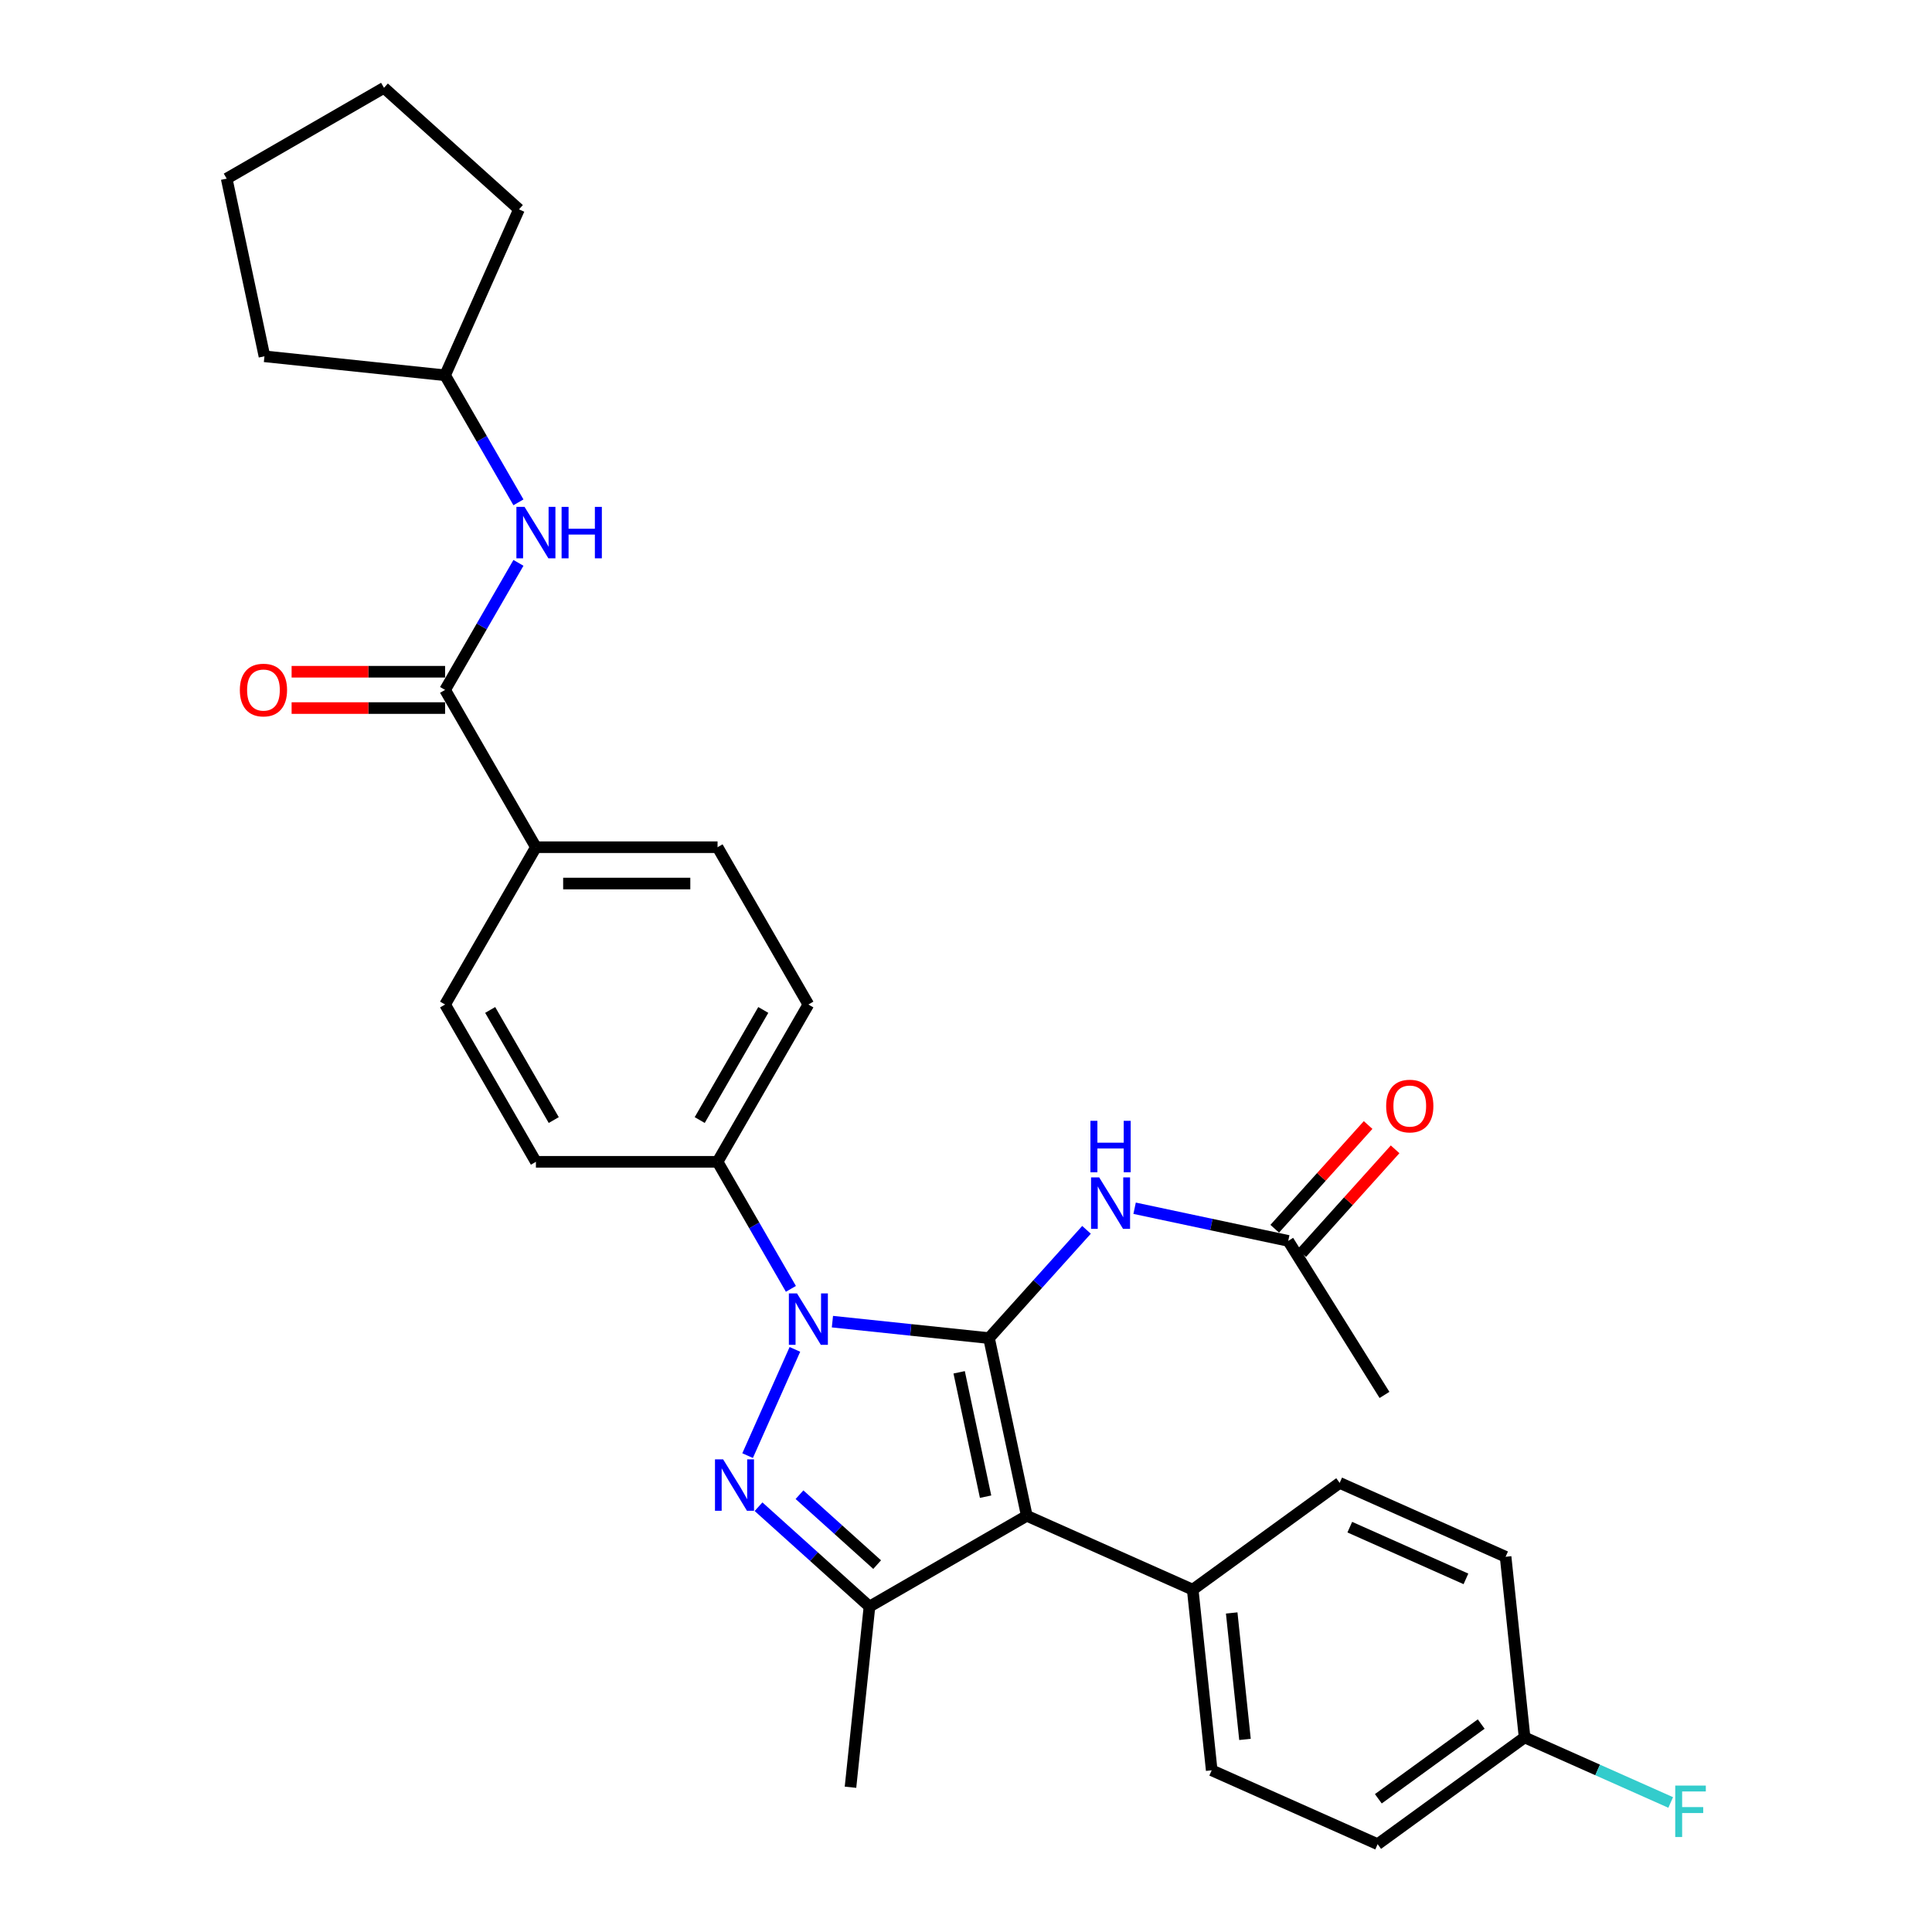<?xml version='1.0' encoding='iso-8859-1'?>
<svg version='1.1' baseProfile='full'
              xmlns='http://www.w3.org/2000/svg'
                      xmlns:rdkit='http://www.rdkit.org/xml'
                      xmlns:xlink='http://www.w3.org/1999/xlink'
                  xml:space='preserve'
width='1000px' height='1000px' viewBox='0 0 1000 1000'>
<!-- END OF HEADER -->
<rect style='opacity:1.0;fill:#FFFFFF;stroke:none' width='1000' height='1000' x='0' y='0'> </rect>
<path class='bond-0' d='M 511.914,692.603 L 471.387,688.343' style='fill:none;fill-rule:evenodd;stroke:#000000;stroke-width:6px;stroke-linecap:butt;stroke-linejoin:miter;stroke-opacity:1' />
<path class='bond-0' d='M 471.387,688.343 L 430.86,684.083' style='fill:none;fill-rule:evenodd;stroke:#0000FF;stroke-width:6px;stroke-linecap:butt;stroke-linejoin:miter;stroke-opacity:1' />
<path class='bond-1' d='M 511.914,692.603 L 531.461,784.564' style='fill:none;fill-rule:evenodd;stroke:#000000;stroke-width:6px;stroke-linecap:butt;stroke-linejoin:miter;stroke-opacity:1' />
<path class='bond-1' d='M 496.454,710.306 L 510.137,774.68' style='fill:none;fill-rule:evenodd;stroke:#000000;stroke-width:6px;stroke-linecap:butt;stroke-linejoin:miter;stroke-opacity:1' />
<path class='bond-4' d='M 511.914,692.603 L 537.145,664.581' style='fill:none;fill-rule:evenodd;stroke:#000000;stroke-width:6px;stroke-linecap:butt;stroke-linejoin:miter;stroke-opacity:1' />
<path class='bond-4' d='M 537.145,664.581 L 562.375,636.559' style='fill:none;fill-rule:evenodd;stroke:#0000FF;stroke-width:6px;stroke-linecap:butt;stroke-linejoin:miter;stroke-opacity:1' />
<path class='bond-2' d='M 411.439,698.438 L 386.956,753.429' style='fill:none;fill-rule:evenodd;stroke:#0000FF;stroke-width:6px;stroke-linecap:butt;stroke-linejoin:miter;stroke-opacity:1' />
<path class='bond-6' d='M 409.37,667.112 L 390.387,634.233' style='fill:none;fill-rule:evenodd;stroke:#0000FF;stroke-width:6px;stroke-linecap:butt;stroke-linejoin:miter;stroke-opacity:1' />
<path class='bond-6' d='M 390.387,634.233 L 371.405,601.355' style='fill:none;fill-rule:evenodd;stroke:#000000;stroke-width:6px;stroke-linecap:butt;stroke-linejoin:miter;stroke-opacity:1' />
<path class='bond-3' d='M 531.461,784.564 L 450.041,831.573' style='fill:none;fill-rule:evenodd;stroke:#000000;stroke-width:6px;stroke-linecap:butt;stroke-linejoin:miter;stroke-opacity:1' />
<path class='bond-7' d='M 531.461,784.564 L 617.349,822.804' style='fill:none;fill-rule:evenodd;stroke:#000000;stroke-width:6px;stroke-linecap:butt;stroke-linejoin:miter;stroke-opacity:1' />
<path class='bond-30' d='M 392.621,779.871 L 421.331,805.722' style='fill:none;fill-rule:evenodd;stroke:#0000FF;stroke-width:6px;stroke-linecap:butt;stroke-linejoin:miter;stroke-opacity:1' />
<path class='bond-30' d='M 421.331,805.722 L 450.041,831.573' style='fill:none;fill-rule:evenodd;stroke:#000000;stroke-width:6px;stroke-linecap:butt;stroke-linejoin:miter;stroke-opacity:1' />
<path class='bond-30' d='M 413.815,773.653 L 433.912,791.748' style='fill:none;fill-rule:evenodd;stroke:#0000FF;stroke-width:6px;stroke-linecap:butt;stroke-linejoin:miter;stroke-opacity:1' />
<path class='bond-30' d='M 433.912,791.748 L 454.009,809.844' style='fill:none;fill-rule:evenodd;stroke:#000000;stroke-width:6px;stroke-linecap:butt;stroke-linejoin:miter;stroke-opacity:1' />
<path class='bond-20' d='M 450.041,831.573 L 440.213,925.074' style='fill:none;fill-rule:evenodd;stroke:#000000;stroke-width:6px;stroke-linecap:butt;stroke-linejoin:miter;stroke-opacity:1' />
<path class='bond-9' d='M 587.271,625.381 L 627.028,633.831' style='fill:none;fill-rule:evenodd;stroke:#0000FF;stroke-width:6px;stroke-linecap:butt;stroke-linejoin:miter;stroke-opacity:1' />
<path class='bond-9' d='M 627.028,633.831 L 666.785,642.282' style='fill:none;fill-rule:evenodd;stroke:#000000;stroke-width:6px;stroke-linecap:butt;stroke-linejoin:miter;stroke-opacity:1' />
<path class='bond-5' d='M 230.38,357.093 L 277.388,438.514' style='fill:none;fill-rule:evenodd;stroke:#000000;stroke-width:6px;stroke-linecap:butt;stroke-linejoin:miter;stroke-opacity:1' />
<path class='bond-8' d='M 230.38,357.093 L 249.363,324.214' style='fill:none;fill-rule:evenodd;stroke:#000000;stroke-width:6px;stroke-linecap:butt;stroke-linejoin:miter;stroke-opacity:1' />
<path class='bond-8' d='M 249.363,324.214 L 268.345,291.336' style='fill:none;fill-rule:evenodd;stroke:#0000FF;stroke-width:6px;stroke-linecap:butt;stroke-linejoin:miter;stroke-opacity:1' />
<path class='bond-11' d='M 230.38,347.691 L 190.658,347.691' style='fill:none;fill-rule:evenodd;stroke:#000000;stroke-width:6px;stroke-linecap:butt;stroke-linejoin:miter;stroke-opacity:1' />
<path class='bond-11' d='M 190.658,347.691 L 150.936,347.691' style='fill:none;fill-rule:evenodd;stroke:#FF0000;stroke-width:6px;stroke-linecap:butt;stroke-linejoin:miter;stroke-opacity:1' />
<path class='bond-11' d='M 230.38,366.495 L 190.658,366.495' style='fill:none;fill-rule:evenodd;stroke:#000000;stroke-width:6px;stroke-linecap:butt;stroke-linejoin:miter;stroke-opacity:1' />
<path class='bond-11' d='M 190.658,366.495 L 150.936,366.495' style='fill:none;fill-rule:evenodd;stroke:#FF0000;stroke-width:6px;stroke-linecap:butt;stroke-linejoin:miter;stroke-opacity:1' />
<path class='bond-13' d='M 371.405,601.355 L 418.413,519.934' style='fill:none;fill-rule:evenodd;stroke:#000000;stroke-width:6px;stroke-linecap:butt;stroke-linejoin:miter;stroke-opacity:1' />
<path class='bond-13' d='M 362.172,579.74 L 395.077,522.746' style='fill:none;fill-rule:evenodd;stroke:#000000;stroke-width:6px;stroke-linecap:butt;stroke-linejoin:miter;stroke-opacity:1' />
<path class='bond-14' d='M 371.405,601.355 L 277.388,601.355' style='fill:none;fill-rule:evenodd;stroke:#000000;stroke-width:6px;stroke-linecap:butt;stroke-linejoin:miter;stroke-opacity:1' />
<path class='bond-17' d='M 617.349,822.804 L 627.177,916.306' style='fill:none;fill-rule:evenodd;stroke:#000000;stroke-width:6px;stroke-linecap:butt;stroke-linejoin:miter;stroke-opacity:1' />
<path class='bond-17' d='M 637.524,834.864 L 644.403,900.315' style='fill:none;fill-rule:evenodd;stroke:#000000;stroke-width:6px;stroke-linecap:butt;stroke-linejoin:miter;stroke-opacity:1' />
<path class='bond-18' d='M 617.349,822.804 L 693.41,767.543' style='fill:none;fill-rule:evenodd;stroke:#000000;stroke-width:6px;stroke-linecap:butt;stroke-linejoin:miter;stroke-opacity:1' />
<path class='bond-21' d='M 268.345,260.009 L 249.363,227.131' style='fill:none;fill-rule:evenodd;stroke:#0000FF;stroke-width:6px;stroke-linecap:butt;stroke-linejoin:miter;stroke-opacity:1' />
<path class='bond-21' d='M 249.363,227.131 L 230.38,194.252' style='fill:none;fill-rule:evenodd;stroke:#000000;stroke-width:6px;stroke-linecap:butt;stroke-linejoin:miter;stroke-opacity:1' />
<path class='bond-12' d='M 673.772,648.573 L 697.94,621.731' style='fill:none;fill-rule:evenodd;stroke:#000000;stroke-width:6px;stroke-linecap:butt;stroke-linejoin:miter;stroke-opacity:1' />
<path class='bond-12' d='M 697.94,621.731 L 722.108,594.889' style='fill:none;fill-rule:evenodd;stroke:#FF0000;stroke-width:6px;stroke-linecap:butt;stroke-linejoin:miter;stroke-opacity:1' />
<path class='bond-12' d='M 659.798,635.991 L 683.967,609.149' style='fill:none;fill-rule:evenodd;stroke:#000000;stroke-width:6px;stroke-linecap:butt;stroke-linejoin:miter;stroke-opacity:1' />
<path class='bond-12' d='M 683.967,609.149 L 708.135,582.308' style='fill:none;fill-rule:evenodd;stroke:#FF0000;stroke-width:6px;stroke-linecap:butt;stroke-linejoin:miter;stroke-opacity:1' />
<path class='bond-25' d='M 666.785,642.282 L 716.61,722.01' style='fill:none;fill-rule:evenodd;stroke:#000000;stroke-width:6px;stroke-linecap:butt;stroke-linejoin:miter;stroke-opacity:1' />
<path class='bond-10' d='M 277.388,438.514 L 230.38,519.934' style='fill:none;fill-rule:evenodd;stroke:#000000;stroke-width:6px;stroke-linecap:butt;stroke-linejoin:miter;stroke-opacity:1' />
<path class='bond-32' d='M 277.388,438.514 L 371.405,438.514' style='fill:none;fill-rule:evenodd;stroke:#000000;stroke-width:6px;stroke-linecap:butt;stroke-linejoin:miter;stroke-opacity:1' />
<path class='bond-32' d='M 291.491,457.317 L 357.302,457.317' style='fill:none;fill-rule:evenodd;stroke:#000000;stroke-width:6px;stroke-linecap:butt;stroke-linejoin:miter;stroke-opacity:1' />
<path class='bond-15' d='M 418.413,519.934 L 371.405,438.514' style='fill:none;fill-rule:evenodd;stroke:#000000;stroke-width:6px;stroke-linecap:butt;stroke-linejoin:miter;stroke-opacity:1' />
<path class='bond-16' d='M 277.388,601.355 L 230.38,519.934' style='fill:none;fill-rule:evenodd;stroke:#000000;stroke-width:6px;stroke-linecap:butt;stroke-linejoin:miter;stroke-opacity:1' />
<path class='bond-16' d='M 286.621,579.74 L 253.715,522.746' style='fill:none;fill-rule:evenodd;stroke:#000000;stroke-width:6px;stroke-linecap:butt;stroke-linejoin:miter;stroke-opacity:1' />
<path class='bond-22' d='M 627.177,916.306 L 713.065,954.545' style='fill:none;fill-rule:evenodd;stroke:#000000;stroke-width:6px;stroke-linecap:butt;stroke-linejoin:miter;stroke-opacity:1' />
<path class='bond-23' d='M 693.41,767.543 L 779.298,805.783' style='fill:none;fill-rule:evenodd;stroke:#000000;stroke-width:6px;stroke-linecap:butt;stroke-linejoin:miter;stroke-opacity:1' />
<path class='bond-23' d='M 698.645,790.456 L 758.767,817.224' style='fill:none;fill-rule:evenodd;stroke:#000000;stroke-width:6px;stroke-linecap:butt;stroke-linejoin:miter;stroke-opacity:1' />
<path class='bond-19' d='M 789.126,899.284 L 779.298,805.783' style='fill:none;fill-rule:evenodd;stroke:#000000;stroke-width:6px;stroke-linecap:butt;stroke-linejoin:miter;stroke-opacity:1' />
<path class='bond-24' d='M 789.126,899.284 L 826.936,916.118' style='fill:none;fill-rule:evenodd;stroke:#000000;stroke-width:6px;stroke-linecap:butt;stroke-linejoin:miter;stroke-opacity:1' />
<path class='bond-24' d='M 826.936,916.118 L 864.747,932.953' style='fill:none;fill-rule:evenodd;stroke:#33CCCC;stroke-width:6px;stroke-linecap:butt;stroke-linejoin:miter;stroke-opacity:1' />
<path class='bond-31' d='M 789.126,899.284 L 713.065,954.545' style='fill:none;fill-rule:evenodd;stroke:#000000;stroke-width:6px;stroke-linecap:butt;stroke-linejoin:miter;stroke-opacity:1' />
<path class='bond-31' d='M 766.664,892.361 L 713.422,931.044' style='fill:none;fill-rule:evenodd;stroke:#000000;stroke-width:6px;stroke-linecap:butt;stroke-linejoin:miter;stroke-opacity:1' />
<path class='bond-26' d='M 230.38,194.252 L 136.879,184.425' style='fill:none;fill-rule:evenodd;stroke:#000000;stroke-width:6px;stroke-linecap:butt;stroke-linejoin:miter;stroke-opacity:1' />
<path class='bond-27' d='M 230.38,194.252 L 268.62,108.364' style='fill:none;fill-rule:evenodd;stroke:#000000;stroke-width:6px;stroke-linecap:butt;stroke-linejoin:miter;stroke-opacity:1' />
<path class='bond-28' d='M 136.879,184.425 L 117.332,92.463' style='fill:none;fill-rule:evenodd;stroke:#000000;stroke-width:6px;stroke-linecap:butt;stroke-linejoin:miter;stroke-opacity:1' />
<path class='bond-29' d='M 268.62,108.364 L 198.752,45.455' style='fill:none;fill-rule:evenodd;stroke:#000000;stroke-width:6px;stroke-linecap:butt;stroke-linejoin:miter;stroke-opacity:1' />
<path class='bond-33' d='M 117.332,92.463 L 198.752,45.455' style='fill:none;fill-rule:evenodd;stroke:#000000;stroke-width:6px;stroke-linecap:butt;stroke-linejoin:miter;stroke-opacity:1' />
<path  class='atom-1' d='M 412.527 669.462
L 421.252 683.565
Q 422.117 684.956, 423.508 687.476
Q 424.9 689.996, 424.975 690.146
L 424.975 669.462
L 428.51 669.462
L 428.51 696.088
L 424.862 696.088
L 415.498 680.669
Q 414.408 678.864, 413.242 676.796
Q 412.114 674.727, 411.775 674.088
L 411.775 696.088
L 408.315 696.088
L 408.315 669.462
L 412.527 669.462
' fill='#0000FF'/>
<path  class='atom-3' d='M 374.287 755.351
L 383.012 769.453
Q 383.877 770.845, 385.268 773.364
Q 386.66 775.884, 386.735 776.034
L 386.735 755.351
L 390.27 755.351
L 390.27 781.976
L 386.622 781.976
L 377.258 766.557
Q 376.168 764.752, 375.002 762.684
Q 373.874 760.616, 373.535 759.976
L 373.535 781.976
L 370.075 781.976
L 370.075 755.351
L 374.287 755.351
' fill='#0000FF'/>
<path  class='atom-5' d='M 568.938 609.422
L 577.662 623.525
Q 578.527 624.916, 579.919 627.436
Q 581.31 629.955, 581.386 630.106
L 581.386 609.422
L 584.921 609.422
L 584.921 636.047
L 581.273 636.047
L 571.909 620.629
Q 570.818 618.824, 569.652 616.755
Q 568.524 614.687, 568.186 614.048
L 568.186 636.047
L 564.726 636.047
L 564.726 609.422
L 568.938 609.422
' fill='#0000FF'/>
<path  class='atom-5' d='M 564.406 580.134
L 568.016 580.134
L 568.016 591.454
L 581.63 591.454
L 581.63 580.134
L 585.24 580.134
L 585.24 606.76
L 581.63 606.76
L 581.63 594.462
L 568.016 594.462
L 568.016 606.76
L 564.406 606.76
L 564.406 580.134
' fill='#0000FF'/>
<path  class='atom-9' d='M 271.503 262.36
L 280.227 276.462
Q 281.092 277.854, 282.484 280.373
Q 283.875 282.893, 283.951 283.043
L 283.951 262.36
L 287.486 262.36
L 287.486 288.985
L 283.838 288.985
L 274.474 273.567
Q 273.383 271.761, 272.217 269.693
Q 271.089 267.625, 270.751 266.985
L 270.751 288.985
L 267.291 288.985
L 267.291 262.36
L 271.503 262.36
' fill='#0000FF'/>
<path  class='atom-9' d='M 290.682 262.36
L 294.292 262.36
L 294.292 273.679
L 307.906 273.679
L 307.906 262.36
L 311.516 262.36
L 311.516 288.985
L 307.906 288.985
L 307.906 276.688
L 294.292 276.688
L 294.292 288.985
L 290.682 288.985
L 290.682 262.36
' fill='#0000FF'/>
<path  class='atom-12' d='M 124.142 357.168
Q 124.142 350.775, 127.3 347.202
Q 130.459 343.63, 136.364 343.63
Q 142.268 343.63, 145.427 347.202
Q 148.586 350.775, 148.586 357.168
Q 148.586 363.637, 145.389 367.322
Q 142.193 370.97, 136.364 370.97
Q 130.497 370.97, 127.3 367.322
Q 124.142 363.674, 124.142 357.168
M 136.364 367.961
Q 140.425 367.961, 142.606 365.254
Q 144.825 362.508, 144.825 357.168
Q 144.825 351.941, 142.606 349.308
Q 140.425 346.638, 136.364 346.638
Q 132.302 346.638, 130.083 349.271
Q 127.902 351.903, 127.902 357.168
Q 127.902 362.546, 130.083 365.254
Q 132.302 367.961, 136.364 367.961
' fill='#FF0000'/>
<path  class='atom-13' d='M 717.472 572.489
Q 717.472 566.096, 720.631 562.524
Q 723.79 558.951, 729.694 558.951
Q 735.598 558.951, 738.757 562.524
Q 741.916 566.096, 741.916 572.489
Q 741.916 578.958, 738.72 582.643
Q 735.523 586.291, 729.694 586.291
Q 723.828 586.291, 720.631 582.643
Q 717.472 578.995, 717.472 572.489
M 729.694 583.282
Q 733.756 583.282, 735.937 580.575
Q 738.156 577.829, 738.156 572.489
Q 738.156 567.262, 735.937 564.63
Q 733.756 561.96, 729.694 561.96
Q 725.633 561.96, 723.414 564.592
Q 721.233 567.224, 721.233 572.489
Q 721.233 577.867, 723.414 580.575
Q 725.633 583.282, 729.694 583.282
' fill='#FF0000'/>
<path  class='atom-25' d='M 867.098 924.211
L 882.93 924.211
L 882.93 927.257
L 870.67 927.257
L 870.67 935.343
L 881.576 935.343
L 881.576 938.426
L 870.67 938.426
L 870.67 950.837
L 867.098 950.837
L 867.098 924.211
' fill='#33CCCC'/>
</svg>
